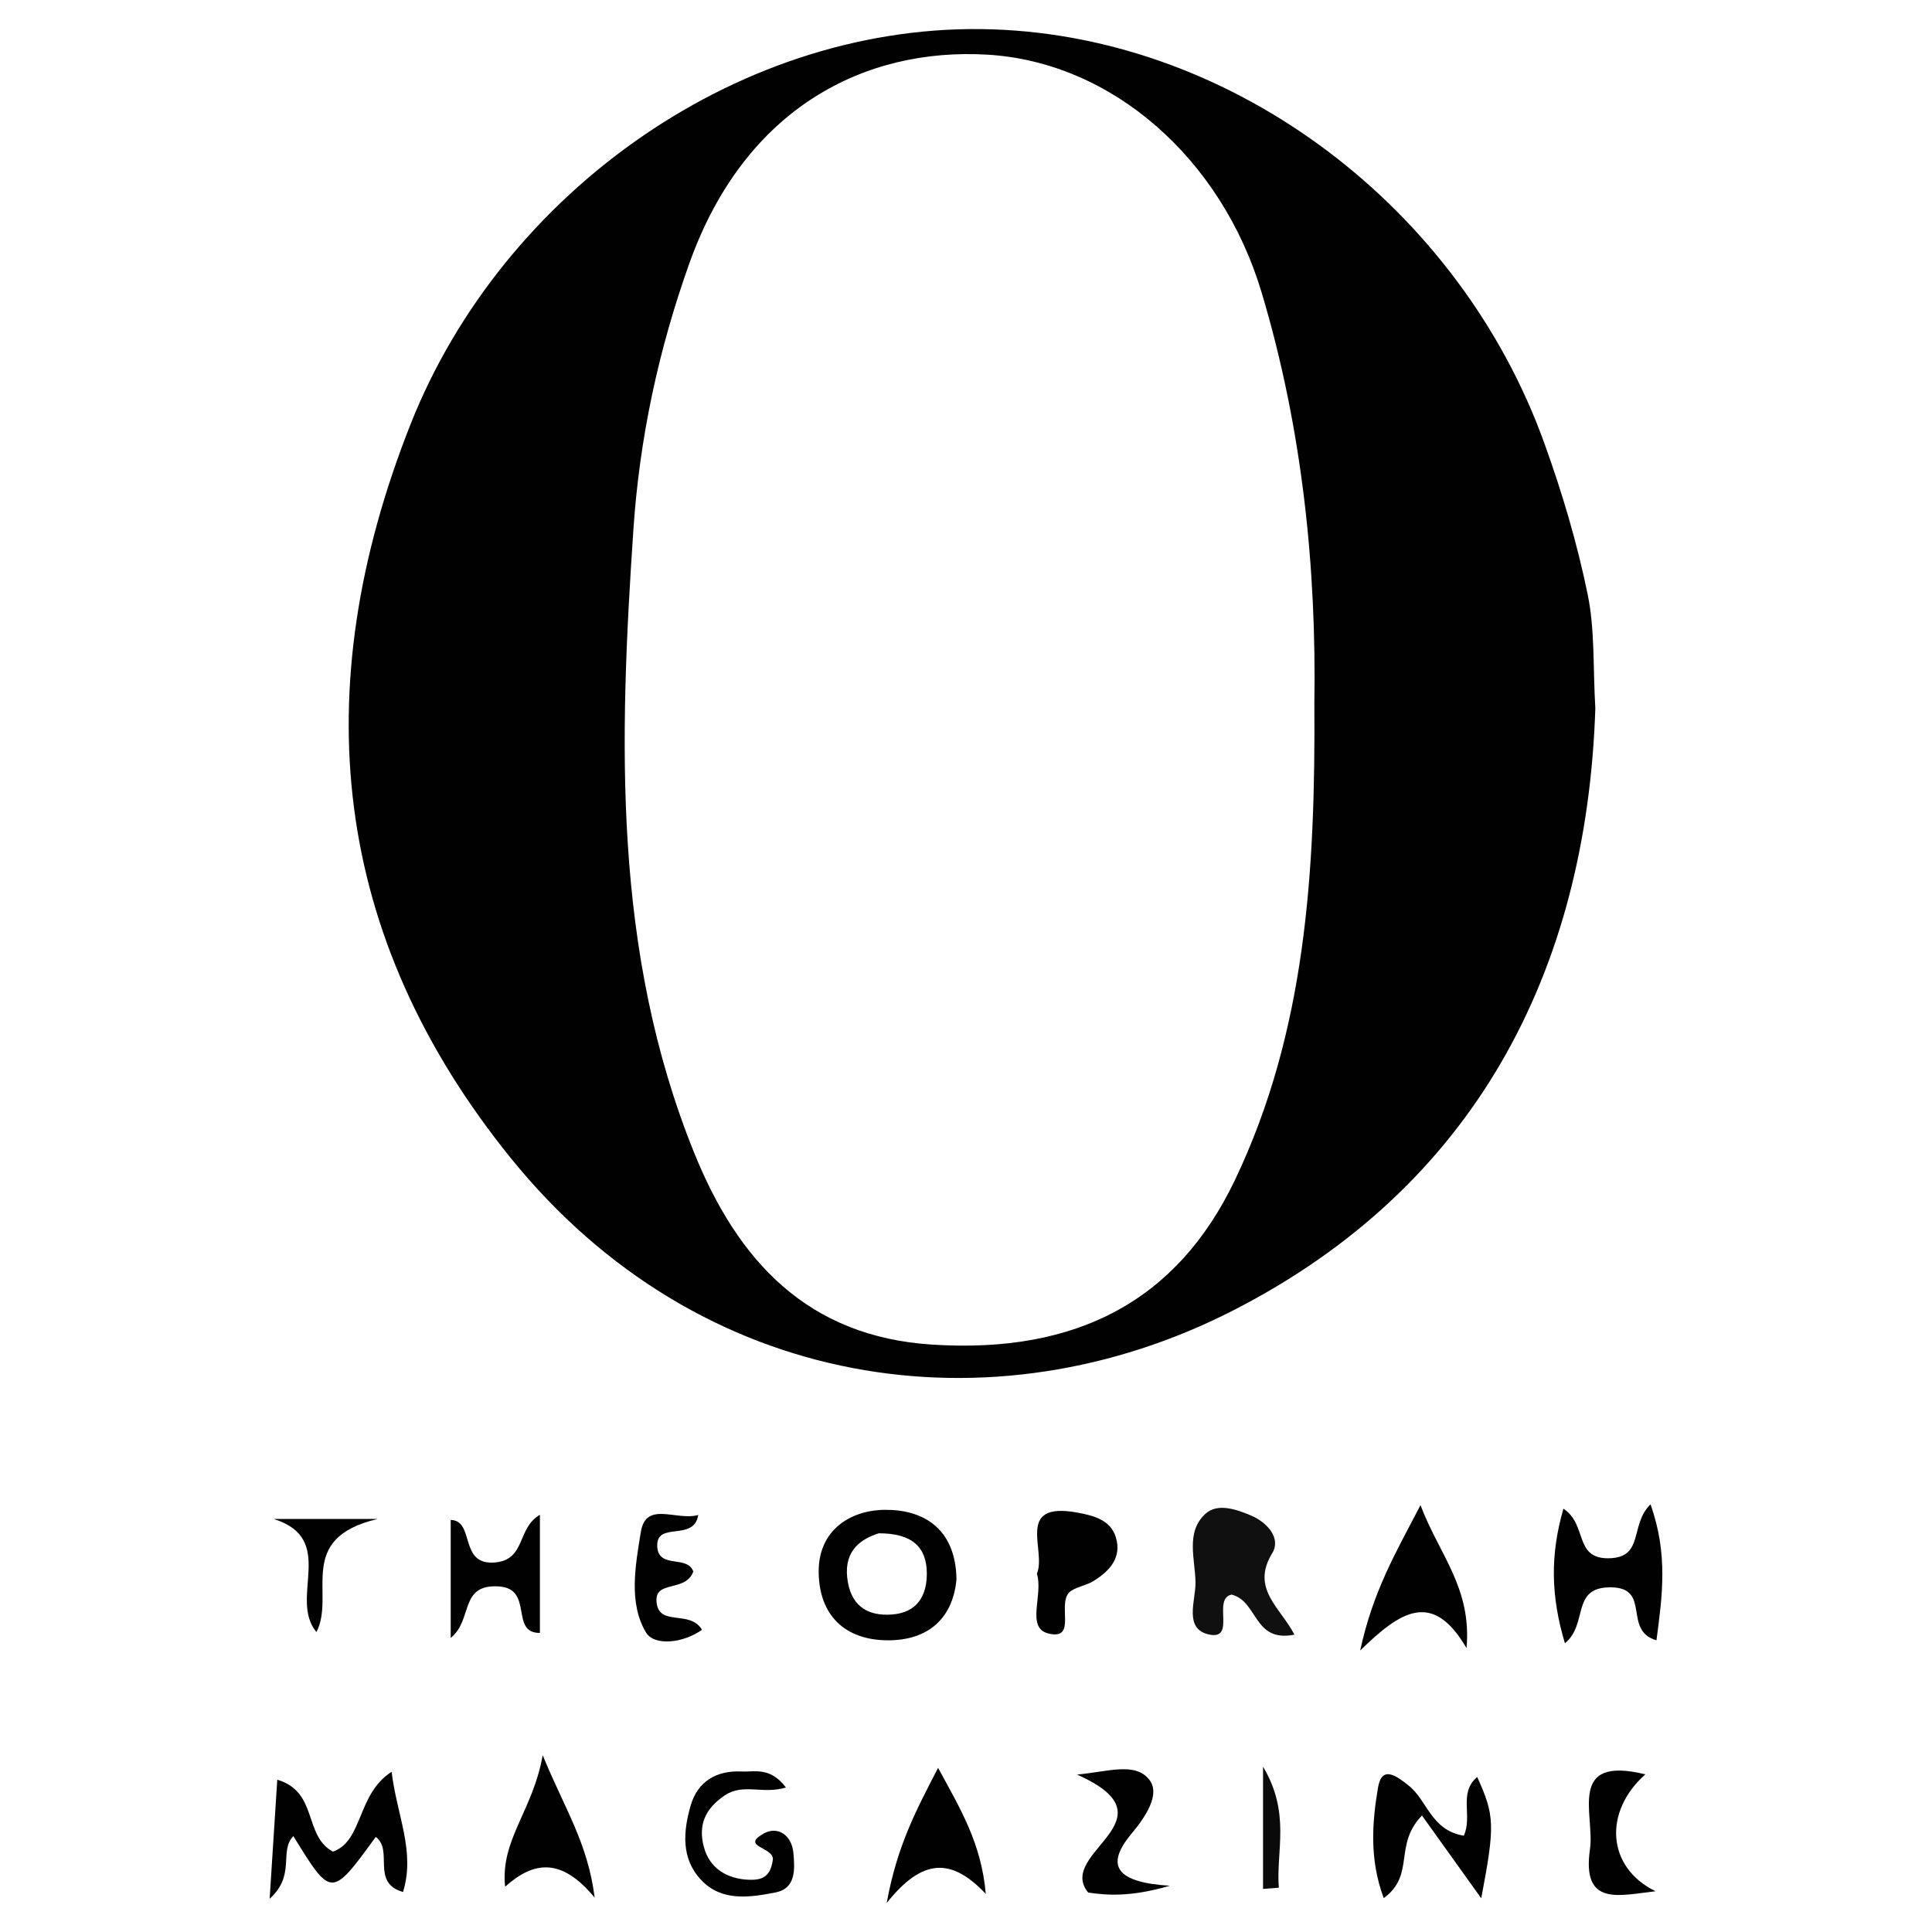 <?xml version="1.0" encoding="utf-8"?>
<!-- Generator: Adobe Illustrator 26.0.1, SVG Export Plug-In . SVG Version: 6.00 Build 0)  -->
<svg version="1.1" xmlns="http://www.w3.org/2000/svg" xmlns:xlink="http://www.w3.org/1999/xlink" x="0px" y="0px"
	 viewBox="0 0 256 256" style="enable-background:new 0 0 256 256;" xml:space="preserve">
<style type="text/css">
	.st0{fill:#010101;}
	.st1{fill:#101010;}
	.st2{fill:#0A0A0A;}
</style>
<g id="Layer_1">
</g>
<g id="Layer_2">
	<g id="Oprah">
		<path class="st0" d="M193.96,243.24c1.21-2.61-0.76-5.67,1.78-7.77c2.31,5.08,2.38,6.38,0.53,16.06
			c-2.91-4.06-5.33-7.45-7.85-10.96c-3.81,3.9-0.84,7.86-5.07,10.94c-1.91-5.14-1.54-10-0.76-14.63c0.51-3.03,2.44-1.57,4.07-0.28
			C189.13,238.56,189.62,242.53,193.96,243.24z"/>
		<path class="st0" d="M218.7,199.33c2.35,6.59,1.57,12.1,0.79,18.02c-4.52-1.3-0.63-6.96-6.02-7.02c-5.38-0.06-2.96,4.84-6.11,7.41
			c-1.87-6.24-1.97-11.67-0.2-17.83c3.2,2.07,1.38,6.61,5.96,6.57C217.93,206.43,215.89,202.07,218.7,199.33z"/>
		<path class="st0" d="M53.4,250.7c-4.3-1.23-1.21-5.51-3.61-7.3c-5.88,8.08-5.88,8.08-10.92-0.11c-1.94,2.02,0.37,5.15-3.14,8.3
			c0.38-5.93,0.68-10.57,1.01-15.77c5.46,1.62,3.44,7.43,7.38,9.53c4.02-1.43,3.14-7.6,7.77-10.58
			C52.6,240.62,55.06,245.32,53.4,250.7z"/>
		<path class="st1" d="M171.52,216.6c-5.47,1.09-4.79-4.42-8.33-5.31c-2.61,0.55,0.69,6.12-3.03,5.28
			c-3.32-0.75-1.73-4.48-1.75-6.86c-0.03-3.07-1.35-6.67,1.3-9.11c1.61-1.49,4.11-0.61,6.07,0.22c2.14,0.91,4,3.01,2.8,4.98
			C165.69,210.52,169.67,213,171.52,216.6z"/>
		<path class="st0" d="M194.32,218.38c-4.5-7.69-8.71-4.92-14.09,0.32c1.72-7.9,4.66-12.85,7.99-19.26
			C190.71,206.01,195.04,210.42,194.32,218.38z"/>
		<path class="st0" d="M71.54,200.72c0,5.78,0,10.67,0,15.65c-4.03,0.04-0.77-5.87-5.45-6.16c-5.28-0.33-3.38,4.44-6.37,6.82
			c0-5.62,0-10.52,0-15.63c3.27,0.08,1.02,6.1,5.91,5.63C69.7,206.65,68.47,202.49,71.54,200.72z"/>
		<path class="st0" d="M137.39,208.52c1.33-3.01-3-9.63,5.39-8.09c2.11,0.39,4.36,0.96,5.07,3.25c0.84,2.7-0.83,4.52-3,5.84
			c-0.89,0.54-2.02,0.7-2.9,1.26c-2.16,1.37,0.99,6.68-3.06,5.66C135.9,215.68,138.28,211.28,137.39,208.52z"/>
		<path class="st0" d="M117.49,252.16c1.4-7.7,4-12.46,6.81-17.91c2.9,5.35,5.74,9.95,6.32,16.7
			C126.09,246.16,122.26,246.16,117.49,252.16z"/>
		<path class="st0" d="M78.8,251.45c-4.38-5.31-8.04-4.88-11.87-1.45c-0.65-6.25,3.68-10.03,4.98-17.43
			C74.86,239.78,77.85,244.08,78.8,251.45z"/>
		<path class="st0" d="M104.14,236.85c-3.07,0.95-5.64-0.61-8.11,1.05c-2.73,1.84-3.5,4.07-2.77,6.81c0.76,2.87,3.08,4.27,6.02,4.37
			c1.68,0.05,2.8-0.37,3.12-2.62c0.25-1.74-4.42-1.72-1.18-3.52c1.8-1,3.69,0.17,3.91,2.59c0.2,2.16,0.34,4.7-2.37,5.23
			c-3.37,0.65-7.09,1.26-9.84-1.64c-2.7-2.84-2.39-6.44-1.41-9.86c0.94-3.26,3.46-4.68,6.76-4.53
			C100.02,234.82,102.03,234.08,104.14,236.85z"/>
		<path class="st0" d="M219.37,250.6c-4.81,0.53-9.8,2.1-8.69-5.58c0.66-4.56-3.12-12.48,7.34-9.91
			C212.42,240.07,212.9,247.45,219.37,250.6z"/>
		<path class="st0" d="M91.87,208.24c-1.09,2.84-5.18,1.04-4.87,4.08c0.33,3.26,4.4,0.94,6.02,3.63c-2.48,1.79-6.33,2.19-7.43,0.35
			c-2.34-3.92-1.38-8.94-0.68-13.29c0.68-4.2,4.72-1.44,7.61-2.27c-0.56,3.63-5.62,0.73-5.43,4.2
			C87.26,207.93,91.09,206.01,91.87,208.24z"/>
		<path class="st0" d="M144.19,250.77c-4.36-5.3,11.89-9.68-1.48-15.63c4.1-0.37,7.73-1.72,9.6,0.71c1.51,1.97-0.64,5.04-2.4,7.15
			c-3.55,4.25-1.94,6.44,5.1,6.87C149.69,251.42,146.56,251.12,144.19,250.77z"/>
		<path class="st2" d="M167.36,250.29c0-4.88,0-9.75,0-16.2c3.7,6.21,1.7,11.2,2.09,16.04
			C168.75,250.18,168.06,250.24,167.36,250.29z"/>
		<path class="st0" d="M41.93,216.26c-3.74-4.51,2.84-12.33-5.67-14.99c3.69,0,7.37,0,13.78,0C39.04,203.86,44.5,211.3,41.93,216.26
			z"/>
		<path class="st0" d="M210.37,78.74c-1.39-6.77-3.35-13.4-5.73-19.99c-11.18-31.11-40.92-53.77-73.08-54.86
			c-33.02-1.12-64.89,21.3-77.17,52.35c-13.93,35.23-10.44,67.82,13.25,97.16c25.06,31.04,63.9,36.53,95.76,20.24
			c31.9-16.32,46.83-44.76,47.99-79.75C211.07,88.36,211.34,83.42,210.37,78.74z M163.64,156.35c-7.63,15.98-20.92,23.04-40.1,21.82
			c-16.53-1.05-25.78-11.07-31.6-25.52c-10.78-26.74-9.89-54.61-8.01-82.51c0.81-12,3.29-23.68,7.4-35.21
			c7.41-20.78,23.39-28.62,39.45-27.69c16.59,0.96,31.08,13.79,36.38,31.48c5.46,18.21,7.28,36.75,7,54.49
			C174.31,115.62,173.01,136.72,163.64,156.35z"/>
		<path class="st0" d="M117.25,200.06c-4.59,0.04-8.86,2.71-8.77,8.33c0.09,5.64,3.45,8.89,9.04,8.96c5.58,0.06,8.78-3.03,9.22-8.12
			C126.61,202.36,122.15,200.01,117.25,200.06z M118.21,213.93c-3.51,0.27-5.57-1.38-5.95-4.89c-0.4-3.68,1.92-5.15,4.18-5.87
			c4.41-0.01,6.36,1.82,6.37,5.32C122.81,211.45,121.53,213.67,118.21,213.93z"/>
	</g>
</g>
</svg>
